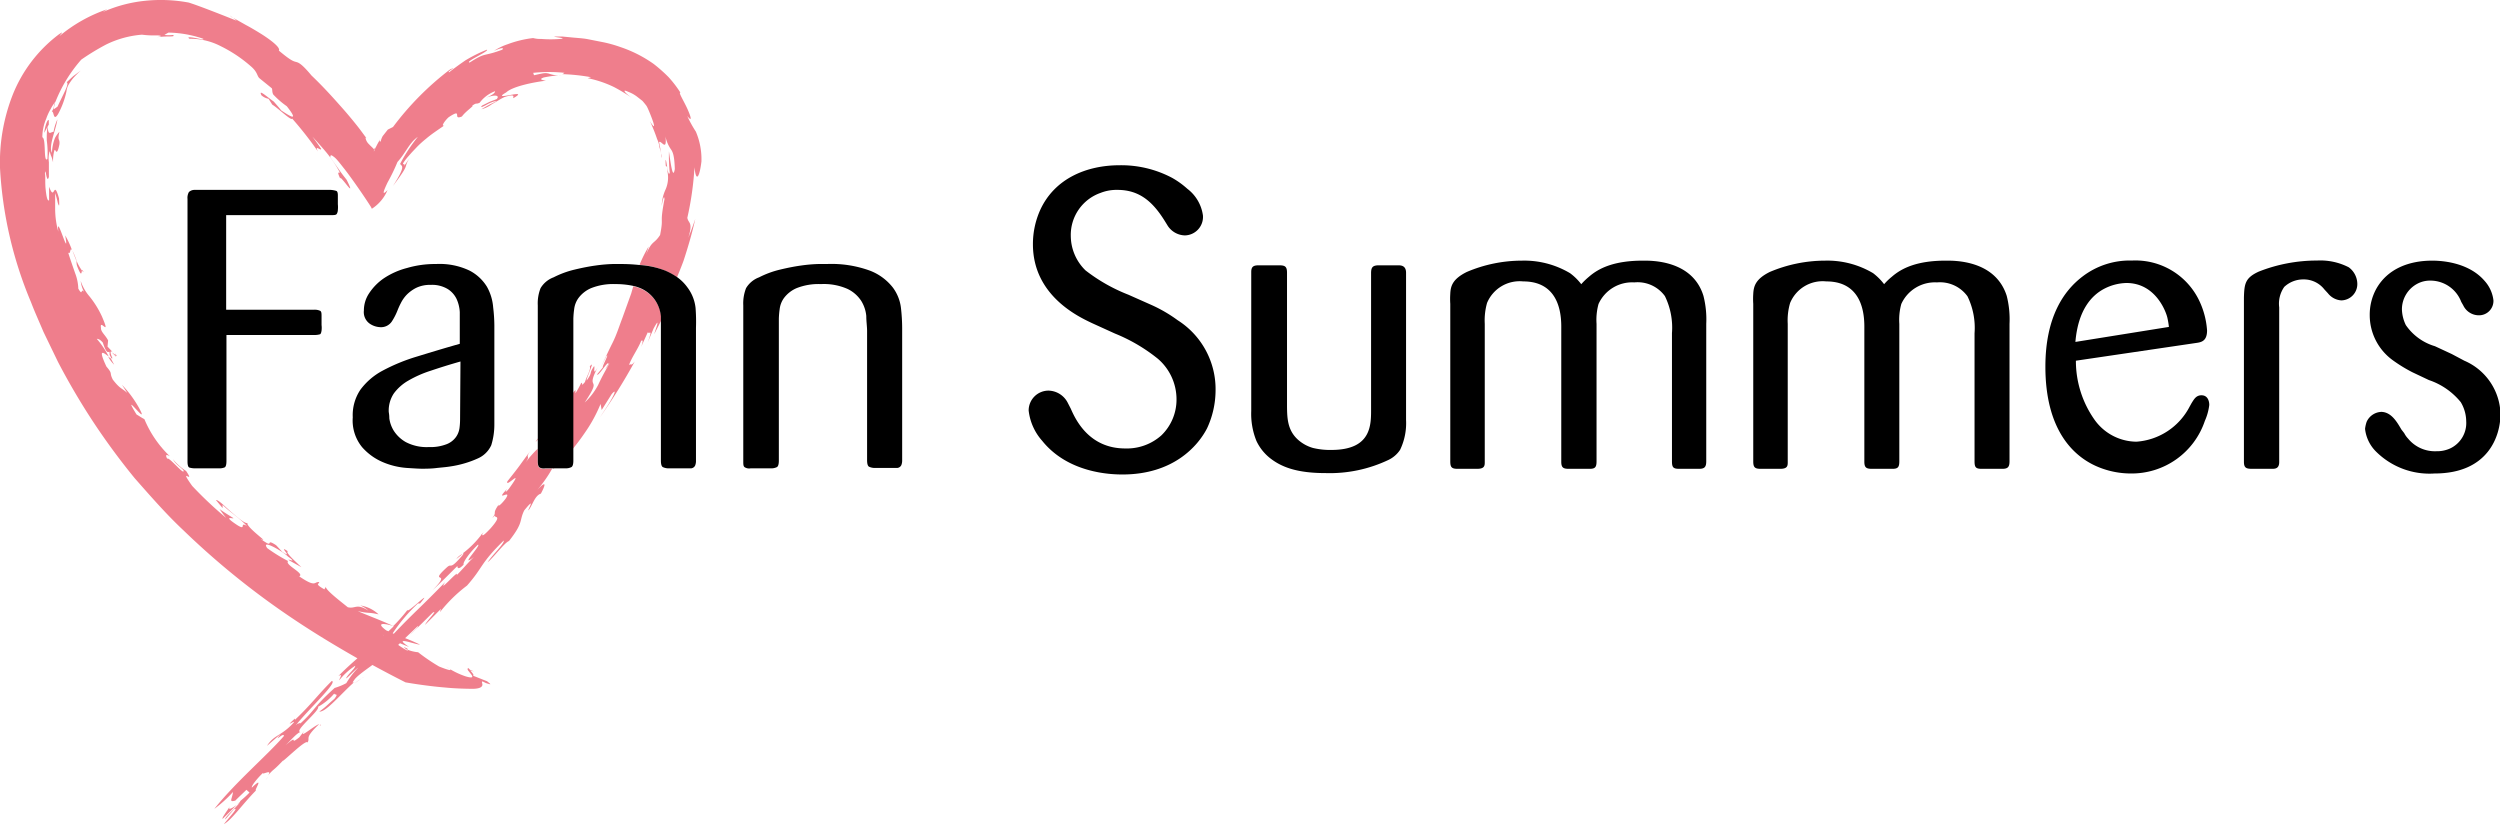 <svg xmlns="http://www.w3.org/2000/svg" viewBox="0 0 251.59 83.06"><defs><style>.cls-1,.cls-3{fill:none;}.cls-2{fill:#ef7e8c;}.cls-3{stroke:#ef7e8c;stroke-linecap:round;stroke-linejoin:round;stroke-width:0;}</style></defs><g id="Calque_2" data-name="Calque 2"><g id="Layer_1" data-name="Layer 1"><path class="cls-1" d="M57.93,39.52a9.78,9.78,0,0,0,.56-1c.27-.25-.12.5.4-.14.13-.48.64-1.31.48-1.55.64-.84-.42,1.28-.3,1.39.64-.9.18-.6.72-1.41.19-.12-.29,1.39.58-.27-1.72,3.1.47.86-1.51,3.91a6.64,6.64,0,0,0,1.35-1.76,22.2,22.2,0,0,1,1.21-2.26l-.48.68a2.14,2.14,0,0,1,.31-.5c.07-.57-1.06,1.38-1.14,1l.58-.69c-.12,0,.7-1.5.36-1.14l-.65,1.27c.45-.89.86-1.75,1.25-2.58s.65-1.69,1-2.52l.9-2.5c.06-.23.14-.47.2-.7a8.28,8.28,0,0,0-1.78-.18,6,6,0,0,0-2.46.41,3.13,3.13,0,0,0-1.27.95,2.38,2.38,0,0,0-.48,1.14,8.19,8.19,0,0,0-.08.95v7.48l.32-.38Z"/><path class="cls-1" d="M53.89,44.49l.23-.37V30.76A4.18,4.18,0,0,1,54.4,29a2.57,2.57,0,0,1,1.31-1.1,9.42,9.42,0,0,1,2.12-.78c.75-.18,1.46-.32,2.12-.41a15.27,15.27,0,0,1,1.71-.15l.87,0a17,17,0,0,1,1.83.1,13.86,13.86,0,0,1,.92-1.85,9.18,9.18,0,0,1-.34,1c.68-1.7.84-1.13,1.49-2.15.39-2-.08-.85.44-3.6,0-.56-.22.23-.28.68A4.23,4.23,0,0,1,67,19.05a3,3,0,0,0,.2-1.76c-.05-1.24-.16.1-.2-1.21.11-.08.23,1.83.42,1.29a17.47,17.47,0,0,1-.08-2.16l-.1-.55.1.55c.2,1.44.41,2.86.59,1.78,0-1.35-.2-1.69-.36-1.94A3.48,3.48,0,0,1,67,13.71c.18,1.64-.47.31-.64.58.07.38.15.77.21,1.16a2.75,2.75,0,0,1,.06.44c0-.15,0-.29-.06-.44-.06-.36-.15-.63-.2-.83a2.65,2.65,0,0,0-.21-.64,17.18,17.18,0,0,0-.81-1.79c.49.79.46.53.3,0S65,10.86,65,10.62s-.26-.33-.4-.49l-.5-.39a3.39,3.39,0,0,0-.9-.51c-.79-.42-.28.17.38.63a16.93,16.93,0,0,0-1.84-1.12,11.09,11.09,0,0,0-2.64-.89l.33-.1a19.69,19.69,0,0,0-2.95-.31c.33,0,.1-.09.31-.13a15.36,15.36,0,0,0-3.18,0l.08.24c.57-.12.91-.18,1.13-.21a1.27,1.27,0,0,1,.4.06,2.87,2.87,0,0,0,1.28.15,10.53,10.53,0,0,0-1.84.23c-.36.13-.37.24.23.32-1.39.16-3.34.6-4,1.18-1.74,1,2.6-.5.72.58-.06-.12.3-.49-.9-.11-.36.16-.82.48-1.25.71a3.13,3.13,0,0,1-1.06.52,11.16,11.16,0,0,1,1.48-.79c0-.09-.53.07-.93.31s-.74.39-.48.1l.72-.36L50,10c.31-.35-.15-.51-1.11-.12.84-.36.9-.54.94-.67a3.43,3.43,0,0,0-1.55,1.16c-.45.2-.21-.07-.78.31.41-.1-.59.55-1,1.07-1,.44.18-.94-1.33.07-.34.29-.85,1-.44.83-.77.54-1.29.87-1.84,1.34a10.16,10.16,0,0,0-.91.82l-.54.57c-.18.21-.41.45-.67.79-.5.68.11.15-.1.58l.58-.84c.1-.14.23-.31.42-.54l-.42.54c-.74,1.17.17.37-1.69,2.83,1.43-2.27.8-1.94.72-2.23a16.71,16.71,0,0,1,1.78-2.71c-.9.64-1.15,1.55-2.05,2.53a19.17,19.17,0,0,1-1,2.07c-.39.8-.68,1.44,0,.76a4.13,4.13,0,0,1-1.52,1.92l-.08-.17c-.73-1.08-2-2.93-2.68-3.84-.31-.32-.72-.84-1-1.17s-.45-.36-.42,0L34.1,17c.27.39.53.73.8,1.07.59,1.19.35,1,0,.5s-.84-1-.56-.44c-.4-.86-.31-.82-.11-.78a11.72,11.72,0,0,0-.71-1.16c-.26-.36-.43-.6-.68-.9-.47-.57-1-1.11-1.38-1.56.3.41.6.81.88,1.23,0,.31-.72-.5-.32.27a35.71,35.71,0,0,0-2.62-3.35c0,.29-1.37-1-2-1.4l-.37-.59a1.47,1.47,0,0,1-.72-.35c-.34-.68.53.14,1.24.63.25.29.51.58.75.89.88.6,1.86,1.23.56-.42a8.53,8.53,0,0,1-1.37-1.19c-.13-.3-.06-.41-.13-.61-.4-.35-.81-.7-1.23-1S26,7.22,25.24,6.6a13.81,13.81,0,0,0-3-2,6.65,6.65,0,0,0-3.14-.75c-.33-.2.08-.14.55-.08s.95.23.82.08A11.29,11.29,0,0,0,17,3.23c-.14.08-.27.15-.4.24a3.74,3.74,0,0,0,.85,0c.25.12-.12.15-.57.15a10.54,10.54,0,0,0-1.08.08c.71-.11.45-.15-.05-.19a8.68,8.68,0,0,1-1.41-.07,9.88,9.88,0,0,0-3.63,1A24.12,24.12,0,0,0,8.18,6,14.48,14.48,0,0,0,5.59,10.2l0-.07-.07.12a3.64,3.64,0,0,0-.16.77l.38-.29C6.36,9.48,7,8.4,6.71,8.28c.23-.21.45-.43.68-.63l.74-.55a9.46,9.46,0,0,0-.78.78,6.67,6.67,0,0,0-.41.58,1.74,1.74,0,0,0-.25.73,8.49,8.49,0,0,1-.84,2.28c-.51.83-.4-.33-.64-.2.33-.56.09-.56.36-1l0-.05a3.84,3.84,0,0,0-.48.73,5.43,5.43,0,0,0-.46,1,4.76,4.76,0,0,0-.39,1.87c.4.09.09,2.62.51,2.18a9,9,0,0,0,.07-1.87,9.85,9.85,0,0,1,.07-1.49v-.05a9.32,9.32,0,0,0-.45.83c0-.47.32-1.48.45-1.26v.43l0,0,0,.08c.09,1,.25.65.61.6a4.83,4.83,0,0,1,.39-1.25c-.17,1.13-.92,2.7-.55,3.37a4.46,4.46,0,0,1,.31-1.51,3.07,3.07,0,0,1,.44-.61c-.26,1,0,.63,0,1.26-.19,1-.3.78-.38.66s-.09-.1-.14,0a4.09,4.09,0,0,0-.12,1.16c-.2-.85-.16-.38-.34-1.13A2.62,2.62,0,0,0,5,16.3c0,.4,0,.85,0,1.47-.23.83-.34-1.17-.4-.33.06.17,0,.89.07,1.55s.16,1.25.35,1.14l0-1.37c.59,1.62.42-.89,1,1.17,0,.92,0,.82-.12.47a9.15,9.15,0,0,0-.27-1c0,.65-.07,1.09,0,1.64a8.61,8.61,0,0,0,.32,2.25c-.26-2.17,1.18,3.13.69.37a8.52,8.52,0,0,1,.69,1.5,7.46,7.46,0,0,1,.41,1v0a4.6,4.6,0,0,0,.55,1c0-.07.06-.07.16.15a.55.55,0,0,1-.16-.15c-.06.16,0,.77-.49-.44,0-.18,0-.36-.06-.54-.13-.34-.28-.71-.41-1.06s-.12.51-.39.22c.2.66.47,1.41.7,2.08a4.71,4.71,0,0,1,.32,1.56c.49.84.21-.13.58.33a3.09,3.09,0,0,1-.34-1.11A4.58,4.58,0,0,0,9,29.82a9.64,9.64,0,0,1,1.16,2.09c1,2.22-.27.12-.1,1.14,0,.42.42.69.72,1.27l-.06.62.5.53a2.47,2.47,0,0,1,.38.28l-.06-.19c.28.38.21.32.06.19l0,.15-.42-.43c-.19-.11-.31,0,0,.65l-.11,0,.34.63a3.08,3.08,0,0,1-.6-.8c-.53-.39-1.14-.91-.24,1,.69.81.25.53.64,1.31.75,1,.88.82,1.46,1.35l-.54-.83A11.5,11.5,0,0,1,13.87,41c1.36,2.45-1.93-2.06-.19.77.27.16.51.33.79.47A10.94,10.94,0,0,0,17,45.94c-.35-.2-.5-.19-.27.25.14-.28,1.78,1.79,1.64,1.17-.28-.34-.76-.57-1.07-1.13a5.76,5.76,0,0,0,1.33,1.19c1,1.54-.89-.6.61,1.5a38.34,38.34,0,0,0,3.42,3.22,9.76,9.76,0,0,1-.66-.89c.43.32.9.6,1.36.89.22.19-1.27-.38.44.74.92.59.14-.4.95.07-.81-.85-1.64-1.33-2.45-2.12l0,.32-.67-.81c.3,0,.94.7,1.64,1.29s1.37,1.18,1.56,1c-.18.11.42.68.92,1.14s1,.77.35.46c1.58,1.17.33-.17,1.59.66l.62.67c1.26.83-.58-.83.56-.06-.31.09.81,1.06,1.36,1.6l-1.2-.67c-.46-.33,1,.41-.16-.41-.42-.45-2.77-1.79-2.08-.84A16.54,16.54,0,0,0,29,56.5c-.37.39,1.73,1.26,1.12,1.54,1.77,1.18,1.51.52,2,.58.09.21-.57.1.53.73l.19-.31c-.3.19,1.33,1.43,2.17,2.11.78.19.87-.44,2.08.35a2.69,2.69,0,0,0-.83-.53L36,60.86s.09,0,.27.11a3.44,3.44,0,0,1,1.85.9c-1-.25-.93-.06-2.09-.33.73.34,2.21.87,3.57,1.5A16.33,16.33,0,0,0,41,61.43c-.11.47,2.74-2.39,1.26-.65h-.21a16.67,16.67,0,0,0-2.54,3l.11.05c2.08-2.21,2.66-2.6,5.17-5.2-.83,1.3,1.55-1.5,1.14-.68.62-.61,1.24-1.37,1.76-1.85-1.56,1.23.82-1.29.39-1.23-.82.83-1.55,1.85-1.43,2-.52.55-.63.35-.63.14-.83.82-1.64,1.65-2.5,2.44C45.64,57.31,43,59,45,57.14c.52-.47.22.35,1.45-1.08.23-.25.25-.35.15-.33l-.67.53a1.56,1.56,0,0,1,.67-.53,9.79,9.79,0,0,0,1.92-1.94s-.06,0-.14.07l.3-.29-.16.22c.09,0-.08.49.88-.58,1.29-1.47.26-1,.46-1.31l-.3.29c.55-.72-.1-.3.68-1.41l.17-.25-.17.25c-.2.32.12.17.67-.55.72-1.1-1.25.5.16-1l.16-.17-.16.17c-.23.28-.22.44.17,0,1.69-2.35-.41,0-.16-.74,1.49-1.87,1.06-1.39,2.49-3.3-.9,1.18,0,.5-.67,1.42a10.79,10.79,0,0,1,1.23-1.4v-.9ZM34,20.55a2.94,2.94,0,0,1,0,.59.82.82,0,0,1-.1.37c-.07.12-.28.16-.62.14H22.76v9.52h8.85a1.32,1.32,0,0,1,.6.1c.11.07.16.27.16.59v.85a2.35,2.35,0,0,1,0,.56c0,.22-.09.34-.2.38a1.63,1.63,0,0,1-.52.06H22.76V46.37c0,.38-.06.59-.17.66a1.34,1.34,0,0,1-.62.1H19.71a1.92,1.92,0,0,1-.66-.08q-.18-.07-.18-.63V20a1.18,1.18,0,0,1,.14-.69.81.81,0,0,1,.58-.22H33.28a2.4,2.4,0,0,1,.6.1c.1,0,.16.18.16.44ZM49.75,42.69a7,7,0,0,1-.31,2.07,2.65,2.65,0,0,1-1.39,1.35,9.72,9.72,0,0,1-1.27.47,10.44,10.44,0,0,1-1.45.32c-.49.08-1,.13-1.49.17s-1,.06-1.39.06-.77,0-1.53-.08a7.51,7.51,0,0,1-2.34-.56A5.79,5.79,0,0,1,36.44,45a4.24,4.24,0,0,1-.94-3,4.58,4.58,0,0,1,.8-2.74,6.67,6.67,0,0,1,2.22-1.91,18.65,18.65,0,0,1,3.41-1.41c1.33-.42,2.78-.85,4.37-1.3V32.71c0-.38,0-.8,0-1.26a3.66,3.66,0,0,0-.32-1.32,2.4,2.4,0,0,0-.89-1,3.05,3.05,0,0,0-1.73-.42,3.15,3.15,0,0,0-1.45.3,3.69,3.69,0,0,0-.95.69,3.48,3.48,0,0,0-.59.84,7.3,7.3,0,0,0-.34.75,6.1,6.1,0,0,1-.54,1.13A1.31,1.31,0,0,1,38.2,33a2,2,0,0,1-1-.36,1.42,1.42,0,0,1-.57-1.31,3.11,3.11,0,0,1,.53-1.74A5.47,5.47,0,0,1,38.64,28,7.64,7.64,0,0,1,40.92,27a10,10,0,0,1,2.92-.4,7,7,0,0,1,3.37.66A4.46,4.46,0,0,1,49,28.85a5,5,0,0,1,.67,2,15.91,15.91,0,0,1,.12,1.8Z"/><path class="cls-1" d="M38.61,63.94h0l-.12-.06Z"/><path class="cls-1" d="M41.08,38.31a4.71,4.71,0,0,0-1.45,1.29,3.12,3.12,0,0,0-.51,1.82c0,.08,0,.3.06.68a3.2,3.2,0,0,0,.43,1.22,3.47,3.47,0,0,0,1.21,1.16,4.51,4.51,0,0,0,2.34.51A4.47,4.47,0,0,0,45,44.7a2.1,2.1,0,0,0,.93-.71,2,2,0,0,0,.36-.9,6.62,6.62,0,0,0,.06-.84V36.36c-1.09.32-2.07.63-3,.93A11.38,11.38,0,0,0,41.08,38.31Z"/><path class="cls-1" d="M38.83,63.44l.22.09.52-.49C39.06,62.83,37.58,62.49,38.83,63.44Z"/><path class="cls-1" d="M218.11,32c-.16-.67-1.23-3.47-4.11-3.47a5.08,5.08,0,0,0-2.26.59c-1.26.67-2.61,2.13-2.88,5.34l9.41-1.51A8,8,0,0,0,218.11,32Z"/><path class="cls-1" d="M11,35.72c0-.82-.14.48-.68-1.23-.32-.38-.54-.43-.61-.38a9.19,9.19,0,0,1,1.21,1.79l.26.17Z"/><path class="cls-2" d="M48.37,53.86c.08-.08.11-.08.14-.07l.16-.22Z"/><path class="cls-2" d="M32.17,73l0,0a.27.27,0,0,1,.14,0C32.28,72.9,32.28,72.9,32.17,73Z"/><path class="cls-2" d="M36.37,68.28a2.79,2.79,0,0,1,.28-.16S36.52,68.17,36.37,68.28Z"/><path class="cls-2" d="M45.92,56.26l.67-.53A1.56,1.56,0,0,0,45.92,56.26Z"/><path class="cls-2" d="M35.68,68.78a6.56,6.56,0,0,1,.69-.5Z"/><path class="cls-2" d="M23.83,81l.42-.33s0,0,0-.07Z"/><path class="cls-2" d="M47.16,67.46a1.91,1.91,0,0,1,.6.15C47.24,67.35,47.13,67.35,47.16,67.46Z"/><path class="cls-2" d="M36,60.86l.27.11C36.07,60.88,35.94,60.83,36,60.86Z"/><path class="cls-2" d="M42.06,65.77a.18.18,0,0,0,0,.13C42.16,65.9,42.16,65.86,42.06,65.77Z"/><path class="cls-2" d="M23.46,1.82l-.32-.26A1.19,1.19,0,0,0,23.46,1.82Z"/><line class="cls-3" x1="36.91" y1="13.99" x2="36.94" y2="14.03"/><line class="cls-3" x1="36.94" y1="14.03" x2="37" y2="14.13"/><path class="cls-2" d="M23.15,81.1c-.19.4-.86,1.18-.75,1.31L23.83,81C23.25,81.43,22.87,81.57,23.15,81.1Z"/><path class="cls-2" d="M7.7,26.22a7.46,7.46,0,0,0-.41-1c.13.35.28.72.41,1.06Z"/><path class="cls-2" d="M4.91,12.54v.05l0-.08Z"/><path class="cls-2" d="M8.41,27.38c-.1-.22-.13-.22-.16-.15A.55.55,0,0,0,8.41,27.38Z"/><path class="cls-3" d="M50.23,50.78l.17-.25"/><path class="cls-2" d="M4.46,13.37a9.32,9.32,0,0,1,.45-.83v-.43C4.78,11.89,4.47,12.9,4.46,13.37Z"/><path class="cls-2" d="M8.25,27.23a4.6,4.6,0,0,1-.55-1c0,.18,0,.36.06.54C8.23,28,8.19,27.39,8.25,27.23Z"/><path class="cls-2" d="M66,30.32a3.39,3.39,0,0,0-1.37-1.2,4,4,0,0,0-.9-.31c-.06.23-.14.47-.2.7l-.9,2.5c-.32.83-.58,1.69-1,2.52s-.8,1.69-1.25,2.58l.65-1.27c.34-.36-.48,1.09-.36,1.14l-.58.69c.08.34,1.21-1.61,1.14-1a2.14,2.14,0,0,0-.31.5l.48-.68a22.2,22.2,0,0,0-1.21,2.26,6.64,6.64,0,0,1-1.35,1.76c2-3-.21-.81,1.51-3.91-.87,1.66-.39.15-.58.27-.54.81-.08.51-.72,1.41-.12-.11.94-2.23.3-1.39.16.24-.35,1.07-.48,1.55-.52.64-.13-.11-.4.14a9.78,9.78,0,0,1-.56,1l0-.34-.32.38v5.62c.41-.5.85-1.07,1.26-1.68a14.78,14.78,0,0,0,1.59-2.91l.11.61,1-1.59c.47-.55.34-.13,0,.48s-.92,1.45-1.17,1.84a57.5,57.5,0,0,0,3.5-5.61c-.43.54-.3.15-.58.36.26-.76.92-1.65,1.22-2.43.18-.14.22,0,0,.6l.67-1.47c.18.24.52-.47,0,1l.58-1.37c.79-1.45.17.16.07.56l.71-1.39,0-.38A3.48,3.48,0,0,0,66,30.32Z"/><path class="cls-2" d="M27,78.16l-.29.35A3.29,3.29,0,0,0,27,78.16Z"/><path class="cls-2" d="M11.64,35.75a2.47,2.47,0,0,0-.38-.28l.42.43Z"/><path class="cls-2" d="M55.79,47.13h-.15C55.65,47.21,55.71,47.2,55.79,47.13Z"/><path class="cls-2" d="M30.1,72.78l.31-.28Z"/><path class="cls-2" d="M69.16,11.67c.55.7.37.06,0-.75s-.93-1.68-.68-1.59a11.23,11.23,0,0,0-1.21-1.58,15.39,15.39,0,0,0-1.48-1.31,12.85,12.85,0,0,0-3.34-1.7,13.13,13.13,0,0,0-1.69-.48l-1.62-.32c-.54-.1-1.11-.12-1.67-.18l-.84-.08h-.86c.09.08,1.4.16.59.24a12,12,0,0,1-1.88,0,2.9,2.9,0,0,1-.83-.09,10.76,10.76,0,0,0-2.56.62,5.89,5.89,0,0,0-1.38.67c.86-.37,1-.31.84-.12-2,.75-1.58.2-3.28,1.29C46.71,6.24,49.26,5.15,49,5a14.59,14.59,0,0,0-2.17,1.08c-.58.4-1.1.77-1.62,1.19-.36,0,1-.69.08-.28a29.37,29.37,0,0,0-5.74,5.79l-.52.26-.52.66-.08.16a2.29,2.29,0,0,0-.12.37c-.16.07-.1-.13,0-.29a8.54,8.54,0,0,0-.68,1.31l0-.06c0-.05,0-.06,0-.05a.88.88,0,0,0,.16-.35c0,.06-.1.16-.16.23-.13-.17-.3-.29-.48-.49a1.15,1.15,0,0,1-.37-.68.24.24,0,0,1,.13.11,2.83,2.83,0,0,0-.2-.28c-.17-.23-.43-.59-.65-.87q-.69-.88-1.44-1.74c-1-1.13-2-2.26-3.27-3.47-1-1.2-1.3-1.3-1.57-1.37s-.53-.14-1.72-1.14c.19-.26-.63-.94-1.67-1.61-.53-.33-1.09-.67-1.62-.95l-1.31-.74.37.3C22.22,1.45,20.1.61,19,.26a15.35,15.35,0,0,0-4.4-.18,13.9,13.9,0,0,0-4.25,1.13l.44-.28A15.12,15.12,0,0,0,6,3.62c0-.07.59-.62-.09-.15A14.16,14.16,0,0,0,1.26,9.59,18.7,18.7,0,0,0,0,16.9,40.33,40.33,0,0,0,3.12,30.41c.38,1,.84,2,1.26,3l1.45,3a69,69,0,0,0,3.52,6,69.41,69.41,0,0,0,4.21,5.72c1.58,1.79,3.16,3.61,4.9,5.24a79.44,79.44,0,0,0,11,8.88c2.17,1.46,4.35,2.77,6.51,4-.66.57-1.3,1.16-1.92,1.79.53-.31.1.22.09.42A6.65,6.65,0,0,1,35.75,67c0,.27-.66.78-.88,1.18s.76-.71,1.19-1a8.25,8.25,0,0,0-1.21,1.57,6,6,0,0,1-1.17.48c-2.39,2.16-1.87,2.2-3.82,3.91.95-.84-.26,0,.24-.44l-.34.29c1.42-1.74,4.26-4.36,3.63-4.46-1.31,1.28-2.09,2.39-3.71,3.91v-.13c-1.2,1.08.1.07-.12.4-1.2,1.35-2,1.23-2.69,2.35l1.39-1.21c-.88,1.1.32-.25.31.22-1.61,1.88-4.89,4.66-7,7.33a12.52,12.52,0,0,0,1.88-1.7c-.09.73-.46,1.06.23.87.35-.36.75-.72,1.12-1.09l.31.28a9.78,9.78,0,0,1-.91.83c0,.33-1.64,1.63-1.53,1.87l.86-1c.59-.32-.46.78-1,1.48.8-.44,1.86-2,3.23-3.39-.21,0,.92-1.56-.41-.29-.11-.13.6-1,1.13-1.49-.19.29,1-.45.49.27.67-.78.38-.31,1.51-1.5-.12.26,2.36-2.22,2.46-1.81.33-.52-.39-.37,1.18-1.86-.55.17-2.35,1.79-1.35.49l-.65.84c-1.18.94.12-.47-1.39.8.43-.39,1.2-1.29,1.51-1.33-.73-.05,2-2.19,1.77-2.54a5.73,5.73,0,0,0,1.63-1.34c0,.21.52-.1,0,.55-.54.44-.87.83-1.51,1.27.67.09,2.17-1.79,3.56-3-.21.14-.3.16,0-.24s1.25-1.05,1.79-1.45c1.12.61,2.24,1.2,3.33,1.75,0,0,2,.36,4,.52,1,.1,1.94.12,2.65.13s1.19-.14,1.07-.54.18-.08.49,0,.53.2,0-.22l-1.44-.57c.27,0-.32-.55-.4-.74-.62,0,1.3,1.29-.31.82a7.91,7.91,0,0,1-2-1c1.16.7-.16.22-.69,0a18.85,18.85,0,0,1-2.1-1.43A3.85,3.85,0,0,1,41,65.38v-.11c-.89-.4.25.25,0,.21a7.8,7.8,0,0,1-.93-.58l.18-.17.92.38c-1.75-1.18.57-.25,1.1-.24-.61-.29-1.08-.49-1.5-.65L42.05,63c.11.08-.54.6-.76.86.76-.71,1.5-1.46,2.24-2.19.64-.4-.64.87-.75,1.21l1.6-1.61-.11.34A14.65,14.65,0,0,1,47,58.93c1.66-1.88,1.27-2.16,3.69-4.53.12.27-1.2,1.5-1.61,2.18.53-.41,1.72-2,2.14-2.13,1.51-1.92,1-2,1.54-3.09,1.26-1.54.31,0,.42,0,.39-.45.63-1.5,1.25-1.68.46-.86.62-1.42-.35-.39a13,13,0,0,0,1.49-2.13h-.71a.84.84,0,0,1-.59-.1c-.11-.09-.16-.3-.16-.64V45.16a10.79,10.79,0,0,0-1.23,1.4c.64-.92-.23-.24.67-1.42-1.43,1.91-1,1.43-2.49,3.3-.25.77,1.85-1.61.16.74-.39.48-.4.32-.17,0-1.41,1.51.56-.09-.16,1-.55.72-.87.87-.67.55-.78,1.11-.13.69-.68,1.41l.3-.29c-.2.35.83-.16-.46,1.31-1,1.07-.79.62-.88.58a9.79,9.79,0,0,1-1.92,1.94c.1,0,.08.08-.15.33-1.23,1.43-.93.61-1.45,1.08-2,1.83.65.17-1.45,2.31.86-.79,1.67-1.62,2.5-2.44,0,.21.11.41.63-.14-.12-.2.61-1.22,1.43-2,.43-.06-2,2.46-.39,1.23-.52.48-1.14,1.24-1.76,1.85.41-.82-2,2-1.14.68-2.51,2.6-3.09,3-5.17,5.2l-.11-.05a16.67,16.67,0,0,1,2.54-3h.21c1.48-1.74-1.37,1.12-1.26.65A16.33,16.33,0,0,1,39.58,63c-1.36-.63-2.84-1.16-3.57-1.5,1.16.27,1.05.08,2.09.33a3.44,3.44,0,0,0-1.85-.9,2.69,2.69,0,0,1,.83.53c-1.21-.79-1.3-.16-2.08-.35-.84-.68-2.47-1.92-2.17-2.11l-.19.31c-1.1-.63-.44-.52-.53-.73-.53-.06-.27.6-2-.58.61-.28-1.49-1.15-1.12-1.54a16.54,16.54,0,0,1-2.1-1.3c-.69-1,1.66.39,2.08.84,1.15.82-.3.08.16.41l1.2.67c-.55-.54-1.67-1.51-1.36-1.6-1.14-.77.7.89-.56.06l-.62-.67c-1.26-.83,0,.51-1.59-.66.6.31.18,0-.35-.46s-1.1-1-.92-1.14c-.19.16-.86-.41-1.56-1s-1.34-1.3-1.64-1.29l.67.81,0-.32c.81.79,1.64,1.27,2.45,2.12-.81-.47,0,.52-.95-.07-1.71-1.12-.22-.55-.44-.74-.46-.29-.93-.57-1.36-.89a9.76,9.76,0,0,0,.66.89,38.34,38.34,0,0,1-3.42-3.22c-1.5-2.1.4,0-.61-1.5a5.76,5.76,0,0,1-1.33-1.19c.31.56.79.79,1.07,1.13.14.62-1.5-1.45-1.64-1.17-.23-.44-.08-.45.27-.25a10.94,10.94,0,0,1-2.57-3.74c-.28-.14-.52-.31-.79-.47-1.74-2.83,1.55,1.68.19-.77a11.5,11.5,0,0,0-1.66-2.22l.54.83c-.58-.53-.71-.38-1.46-1.35-.39-.78.05-.5-.64-1.31-.9-1.92-.29-1.4.24-1a9.19,9.19,0,0,0-1.21-1.79c.07,0,.29,0,.61.38.54,1.71.68.41.68,1.23l.18.35.11,0c-.31-.7-.19-.76,0-.65l-.5-.53.06-.62c-.3-.58-.74-.85-.72-1.27-.17-1,1.05,1.08.1-1.14A9.64,9.64,0,0,0,9,29.82a4.58,4.58,0,0,1-.88-1.55,3.09,3.09,0,0,0,.34,1.11c-.37-.46-.09.51-.58-.33a4.71,4.71,0,0,0-.32-1.56c-.23-.67-.5-1.42-.7-2.08.27.29.16-.6.39-.22a8.52,8.52,0,0,0-.69-1.5c.49,2.76-.95-2.54-.69-.37a8.61,8.61,0,0,1-.32-2.25c0-.55,0-1,0-1.64a9.15,9.15,0,0,1,.27,1c.13.35.17.45.12-.47-.58-2.06-.41.45-1-1.17l0,1.37c-.19.11-.28-.48-.35-1.14s0-1.38-.07-1.55c.06-.84.17,1.16.4.33,0-.62,0-1.07,0-1.47a2.62,2.62,0,0,1,.08-1.12c.18.75.14.28.34,1.13a4.09,4.09,0,0,1,.12-1.16c.05-.14.09-.1.14,0s.19.32.38-.66c.06-.63-.23-.28,0-1.26a3.07,3.07,0,0,0-.44.61,4.46,4.46,0,0,0-.31,1.51c-.37-.67.38-2.24.55-3.37a4.83,4.83,0,0,0-.39,1.25c-.36.05-.52.44-.61-.6a9.85,9.85,0,0,0-.07,1.49A9,9,0,0,1,4.77,16c-.42.44-.11-2.09-.51-2.18a4.76,4.76,0,0,1,.39-1.87,5.43,5.43,0,0,1,.46-1,3.84,3.84,0,0,1,.48-.73A14.48,14.48,0,0,1,8.18,6a24.12,24.12,0,0,1,2.48-1.51,9.88,9.88,0,0,1,3.63-1,8.68,8.68,0,0,0,1.41.07c.5,0,.76.08.05.19a10.54,10.54,0,0,1,1.08-.08c.45,0,.82,0,.57-.15a3.74,3.74,0,0,1-.85,0c.13-.09.26-.16.4-.24a11.29,11.29,0,0,1,3.5.62c.13.15-.37,0-.82-.08s-.88-.12-.55.08a6.65,6.65,0,0,1,3.14.75,13.81,13.81,0,0,1,3,2c.74.62.62,1,.91,1.24s.83.67,1.23,1c.07.2,0,.31.13.61a8.53,8.53,0,0,0,1.37,1.19c1.3,1.65.32,1-.56.42-.24-.31-.5-.6-.75-.89-.71-.49-1.58-1.31-1.24-.63a1.47,1.47,0,0,0,.72.35l.37.59c.6.36,1.95,1.69,2,1.4A35.71,35.71,0,0,1,32,15.25c-.4-.77.33,0,.32-.27-.28-.42-.58-.82-.88-1.23.41.45.91,1,1.38,1.56.25.3.42.54.68.9a11.72,11.72,0,0,1,.71,1.16c-.2,0-.29-.08.11.78-.28-.6.21,0,.56.44s.6.69,0-.5c-.27-.34-.53-.68-.8-1.07l-.84-1.19c0-.32.15-.21.42,0s.74.85,1,1.17c.71.91,2,2.76,2.68,3.84l.08.17A4.13,4.13,0,0,0,39,19.13c-.65.68-.36,0,0-.76a19.17,19.17,0,0,0,1-2.07c.9-1,1.15-1.89,2.05-2.53a16.71,16.71,0,0,0-1.78,2.71c.08.29.71,0-.72,2.23,1.86-2.46.95-1.66,1.69-2.83l-.58.84c.21-.43-.4.1.1-.58.26-.34.49-.58.67-.79l.54-.57a10.16,10.16,0,0,1,.91-.82c.55-.47,1.07-.8,1.84-1.34-.41.17.1-.54.44-.83,1.51-1,.29.37,1.33-.07.36-.52,1.36-1.17,1-1.07.57-.38.33-.11.78-.31a3.43,3.43,0,0,1,1.55-1.16c0,.13-.1.31-.94.67,1-.39,1.42-.23,1.11.12l-.75.29-.72.36c-.26.29.08.12.48-.1s.91-.4.93-.31a11.16,11.16,0,0,0-1.48.79,3.13,3.13,0,0,0,1.06-.52c.43-.23.89-.55,1.25-.71,1.2-.38.84,0,.9.11,1.88-1.08-2.46.42-.72-.58.62-.58,2.57-1,4-1.18-.6-.08-.59-.19-.23-.32a10.53,10.53,0,0,1,1.84-.23,2.87,2.87,0,0,1-1.28-.15,1.27,1.27,0,0,0-.4-.06c-.22,0-.56.09-1.13.21l-.08-.24a15.36,15.36,0,0,1,3.18,0c-.21,0,0,.11-.31.13a19.69,19.69,0,0,1,2.95.31l-.33.1a11.09,11.09,0,0,1,2.64.89,16.93,16.93,0,0,1,1.84,1.12c-.66-.46-1.17-1-.38-.63a3.39,3.39,0,0,1,.9.51l.5.39c.14.16.28.33.4.49s.46,1,.65,1.54.19.82-.3,0A17.18,17.18,0,0,1,66.13,14a2.65,2.65,0,0,1,.21.64c0,.2.14.47.2.83-.06-.39-.14-.78-.21-1.16.17-.27.82,1.06.64-.58a3.48,3.48,0,0,0,.58,1.34c.16.25.32.59.36,1.94-.18,1.08-.39-.34-.59-1.78a17.47,17.47,0,0,0,.08,2.16c-.19.54-.31-1.37-.42-1.29,0,1.31.15,0,.2,1.21a3,3,0,0,1-.2,1.76,4.23,4.23,0,0,0-.39,1.66c.06-.45.26-1.24.28-.68-.52,2.75-.05,1.58-.44,3.6-.65,1-.81.45-1.49,2.15a9.18,9.18,0,0,0,.34-1,13.86,13.86,0,0,0-.92,1.85,8.66,8.66,0,0,1,2.54.58,6.8,6.8,0,0,1,1.23.68c.22-.54.45-1.09.66-1.67.45-1.37.87-2.8,1.18-4.21-.22.65-.45,1.28-.7,1.89.5-1.62,0-1.41-.1-2a31,31,0,0,0,.72-5.09c.16,1.6.51,1,.7-.58a7.1,7.1,0,0,0-.56-3A12,12,0,0,1,69.16,11.67ZM38.61,63.94l-.11-.07.12.06Zm1-.9-.52.49-.22-.09C37.58,62.49,39.06,62.83,39.57,63Z"/><path class="cls-2" d="M11.49,36.7l-.34-.63-.26-.17A3.08,3.08,0,0,0,11.49,36.7Z"/><path class="cls-2" d="M66.54,15.45c0,.15,0,.29.06.44A2.75,2.75,0,0,0,66.54,15.45Z"/><path class="cls-2" d="M11.58,35.56l.06.19C11.79,35.88,11.86,35.94,11.58,35.56Z"/><path class="cls-2" d="M54.12,44.26v-.14l-.23.37Z"/><path class="cls-3" d="M51.22,49.05l-.16.17"/><line class="cls-3" x1="67.22" y1="14.66" x2="67.32" y2="15.21"/><path class="cls-2" d="M41.25,15.88l.42-.54C41.48,15.57,41.35,15.74,41.25,15.88Z"/><path class="cls-2" d="M5.85,11.47a8.49,8.49,0,0,0,.84-2.28,1.74,1.74,0,0,1,.25-.73,6.67,6.67,0,0,1,.41-.58,9.46,9.46,0,0,1,.78-.78l-.74.55c-.23.2-.45.42-.68.63.3.12-.35,1.2-.92,2.45L5.41,11a3.64,3.64,0,0,1,.16-.77c-.27.46,0,.46-.36,1C5.45,11.14,5.34,12.3,5.85,11.47Z"/><path class="cls-2" d="M5.64,10.13l0,.07,0,.05Z"/><path d="M118.52,32.23a14.41,14.41,0,0,0-2.71-1.57l-2.25-1a17.2,17.2,0,0,1-4.32-2.45,4.88,4.88,0,0,1-1.48-3.48,4.48,4.48,0,0,1,3-4.32,4.35,4.35,0,0,1,1.7-.3c2.28,0,3.6,1.28,4.74,3.1l.26.42a2.12,2.12,0,0,0,1.78,1.06,1.86,1.86,0,0,0,1.82-2A4.06,4.06,0,0,0,119.49,19a8.51,8.51,0,0,0-1.53-1.1,10.92,10.92,0,0,0-5.29-1.27c-3.34,0-6.56,1.35-8,4.53a8.35,8.35,0,0,0-.72,3.43c0,5.21,4.7,7.33,5.93,7.92l2.33,1.06a17,17,0,0,1,4.32,2.54,5.38,5.38,0,0,1,1.87,4.07,5,5,0,0,1-1.53,3.64,5.21,5.21,0,0,1-3.64,1.31c-3.64,0-5-2.92-5.47-4l-.33-.64a2.23,2.23,0,0,0-1.91-1.18,2,2,0,0,0-2,2,5.51,5.51,0,0,0,1.36,3.05c2.62,3.26,6.9,3.39,8.08,3.39,5.09,0,7.59-2.84,8.52-4.66a9.11,9.11,0,0,0,.85-3.81A8.21,8.21,0,0,0,118.52,32.23Z"/><path d="M141.5,27.45c0-.79-.6-.75-.87-.75h-1.86c-.63,0-.79.2-.79.79V41.05c0,1.62.12,4.23-4,4.23a7.29,7.29,0,0,1-1.85-.2,3.84,3.84,0,0,1-1.46-.79c-1.15-1-1.15-2.29-1.15-3.72V27.45c0-.63-.2-.75-.79-.75h-2.06c-.51,0-.75.12-.75.67v14a7.25,7.25,0,0,0,.52,3,4.82,4.82,0,0,0,1.38,1.74c1.11.87,2.65,1.5,5.57,1.5a13.77,13.77,0,0,0,6.37-1.34,2.91,2.91,0,0,0,1.14-1,6.18,6.18,0,0,0,.6-3Z"/><path d="M165.34,26.23c-2.89,0-4.43.75-5.42,1.61a7.09,7.09,0,0,0-.79.76A5.56,5.56,0,0,0,158,27.49a9,9,0,0,0-4.82-1.26,14.17,14.17,0,0,0-5.57,1.14c-1.43.71-1.63,1.42-1.66,2.21a7.63,7.63,0,0,0,0,1V46.42c0,.56.11.76.71.76h2c.79,0,.76-.36.76-.76V32.59a6.46,6.46,0,0,1,.23-2.1,3.55,3.55,0,0,1,3.64-2.17c4,0,3.83,4,3.83,4.86V46.46c0,.6.2.72.75.72H160c.55,0,.67-.2.67-.76V32.59a6,6,0,0,1,.2-2,3.71,3.71,0,0,1,3.6-2.17,3.39,3.39,0,0,1,3.08,1.38,7.23,7.23,0,0,1,.71,3.72V46.42c0,.6.12.76.71.76H171c.55,0,.71-.2.71-.76V32.59a9.59,9.59,0,0,0-.28-2.81C170.32,26.15,166.16,26.23,165.34,26.23Z"/><path d="M195.81,26.23c-2.88,0-4.42.75-5.41,1.61a6.32,6.32,0,0,0-.79.76,5.83,5.83,0,0,0-1.11-1.11,9,9,0,0,0-4.82-1.26,14.32,14.32,0,0,0-5.58,1.14c-1.42.71-1.62,1.42-1.66,2.21a7.63,7.63,0,0,0,0,1V46.42c0,.56.12.76.72.76h2c.79,0,.75-.36.75-.76V32.59a6.2,6.2,0,0,1,.24-2.1,3.54,3.54,0,0,1,3.64-2.17c4,0,3.83,4,3.83,4.86V46.46c0,.6.2.72.76.72h2.09c.55,0,.67-.2.67-.76V32.59a6,6,0,0,1,.2-2,3.71,3.71,0,0,1,3.59-2.17A3.42,3.42,0,0,1,198,29.82a7.23,7.23,0,0,1,.71,3.72V46.42c0,.6.12.76.71.76h2.1c.55,0,.71-.2.71-.76V32.59a9.59,9.59,0,0,0-.28-2.81C200.8,26.15,196.65,26.23,195.81,26.23Z"/><path d="M221.55,39.78c-.55,0-.75.4-1,.79l-.2.36A6.54,6.54,0,0,1,215,44.45a5.23,5.23,0,0,1-4.27-2.29,10.26,10.26,0,0,1-1.82-5.86l12.06-1.78c.51-.07,1.14-.15,1.14-1.26a8.23,8.23,0,0,0-.75-2.92,7.11,7.11,0,0,0-6.8-4.12,7.82,7.82,0,0,0-5,1.62c-1.82,1.39-3.72,4-3.72,9.06,0,6.36,2.81,9.17,5.58,10.2a8.62,8.62,0,0,0,3,.55,7.77,7.77,0,0,0,7.47-5.3,5.55,5.55,0,0,0,.44-1.58C222.34,40.61,222.3,39.78,221.55,39.78Zm-9.81-10.71a5.08,5.08,0,0,1,2.26-.59c2.88,0,3.95,2.8,4.11,3.47a8,8,0,0,1,.16.95l-9.41,1.51C209.13,31.2,210.48,29.74,211.74,29.07Z"/><path d="M236.37,26.9a6.25,6.25,0,0,0-3.2-.68,15.94,15.94,0,0,0-5.85,1.11c-1.38.63-1.46,1.23-1.5,2.61V46.47c0,.63.24.71.83.71h2c.28,0,.72,0,.72-.68V30.93a2.93,2.93,0,0,1,.51-2.06,2.79,2.79,0,0,1,1.9-.75,2.62,2.62,0,0,1,2.13,1l.36.39a1.87,1.87,0,0,0,1.34.72,1.64,1.64,0,0,0,1.62-1.7A2.1,2.1,0,0,0,236.37,26.9Z"/><path d="M248,36.3l-1.26-.67-1.7-.79a5.41,5.41,0,0,1-2.93-2.13,3.87,3.87,0,0,1-.39-1.58,2.92,2.92,0,0,1,1.54-2.57,2.73,2.73,0,0,1,1.38-.32,3.32,3.32,0,0,1,3.05,2.14l.2.35a1.74,1.74,0,0,0,1.54,1,1.45,1.45,0,0,0,1.5-1.5,3.52,3.52,0,0,0-.87-1.94c-1.7-2-4.63-2.06-5.3-2.06-2.29,0-4.51.8-5.65,2.89a5.42,5.42,0,0,0-.63,2.61,5.6,5.6,0,0,0,2.29,4.5,15,15,0,0,0,2,1.23l1.67.79a7,7,0,0,1,3.2,2.22,3.81,3.81,0,0,1,.55,1.93,2.82,2.82,0,0,1-1.62,2.73,3.15,3.15,0,0,1-1.38.28,3.49,3.49,0,0,1-2.85-1.27,2.38,2.38,0,0,1-.39-.55l-.28-.36c-.44-.75-1-1.74-2-1.78a1.69,1.69,0,0,0-1.5,1,3.32,3.32,0,0,0-.16.71,3.81,3.81,0,0,0,1.15,2.33A7.62,7.62,0,0,0,245,47.65c5.45,0,6.64-3.83,6.64-6A6,6,0,0,0,248,36.3Z"/><path d="M33.28,19.11H19.59a.81.81,0,0,0-.58.22,1.18,1.18,0,0,0-.14.69v26.4q0,.55.18.63a1.92,1.92,0,0,0,.66.08H22a1.34,1.34,0,0,0,.62-.1c.11-.07.17-.28.17-.66V33.71h8.85a1.63,1.63,0,0,0,.52-.06c.11,0,.17-.16.2-.38a2.35,2.35,0,0,0,0-.56v-.85c0-.32,0-.52-.16-.59a1.32,1.32,0,0,0-.6-.1H22.76V21.65H33.28c.34,0,.55,0,.62-.14a.82.82,0,0,0,.1-.37,2.94,2.94,0,0,0,0-.59v-.9c0-.26-.06-.41-.16-.44A2.4,2.4,0,0,0,33.28,19.11Z"/><path d="M49,28.85a4.46,4.46,0,0,0-1.75-1.62,7,7,0,0,0-3.37-.66,10,10,0,0,0-2.92.4A7.64,7.64,0,0,0,38.64,28a5.47,5.47,0,0,0-1.49,1.51,3.11,3.11,0,0,0-.53,1.74,1.42,1.42,0,0,0,.57,1.31,2,2,0,0,0,1,.36,1.31,1.31,0,0,0,1.25-.58A6.1,6.1,0,0,0,40,31.25a7.3,7.3,0,0,1,.34-.75,3.48,3.48,0,0,1,.59-.84,3.69,3.69,0,0,1,.95-.69,3.15,3.15,0,0,1,1.45-.3,3.05,3.05,0,0,1,1.73.42,2.4,2.4,0,0,1,.89,1,3.66,3.66,0,0,1,.32,1.32c0,.46,0,.88,0,1.26v1.93c-1.59.45-3,.88-4.37,1.3a18.65,18.65,0,0,0-3.41,1.41,6.67,6.67,0,0,0-2.22,1.91A4.58,4.58,0,0,0,35.5,42a4.24,4.24,0,0,0,.94,3,5.79,5.79,0,0,0,2.14,1.53,7.51,7.51,0,0,0,2.34.56c.76.05,1.26.08,1.53.08s.89,0,1.39-.06,1-.09,1.49-.17a10.44,10.44,0,0,0,1.45-.32,9.72,9.72,0,0,0,1.27-.47,2.65,2.65,0,0,0,1.39-1.35,7,7,0,0,0,.31-2.07v-10a15.91,15.91,0,0,0-.12-1.8A5,5,0,0,0,49,28.85ZM46.3,42.25a6.62,6.62,0,0,1-.06.84,2,2,0,0,1-.36.9,2.1,2.1,0,0,1-.93.71,4.47,4.47,0,0,1-1.79.29,4.51,4.51,0,0,1-2.34-.51,3.47,3.47,0,0,1-1.21-1.16,3.2,3.2,0,0,1-.43-1.22c0-.38-.06-.6-.06-.68a3.12,3.12,0,0,1,.51-1.82,4.71,4.71,0,0,1,1.45-1.29,11.38,11.38,0,0,1,2.26-1c.89-.3,1.87-.61,3-.93Z"/><path d="M64.36,26.67a17,17,0,0,0-1.83-.1l-.87,0a15.27,15.27,0,0,0-1.71.15c-.66.09-1.37.23-2.12.41a9.42,9.42,0,0,0-2.12.78A2.57,2.57,0,0,0,54.4,29a4.18,4.18,0,0,0-.28,1.73V46.39c0,.34.05.55.16.64a.84.84,0,0,0,.59.1h2a1.25,1.25,0,0,0,.63-.12c.13-.07.2-.29.2-.66V32.08a8.19,8.19,0,0,1,.08-.95A2.38,2.38,0,0,1,58.21,30,3.13,3.13,0,0,1,59.48,29a6,6,0,0,1,2.46-.41,8.28,8.28,0,0,1,1.78.18,4,4,0,0,1,.9.31A3.39,3.39,0,0,1,66,30.32a3.48,3.48,0,0,1,.51,1.52l0,.38c0,.4,0,.78,0,1.13v13c0,.37.07.59.2.66a1.37,1.37,0,0,0,.67.12h2.19a.5.5,0,0,0,.39-.29,1.26,1.26,0,0,0,.08-.49V33A18.44,18.44,0,0,0,70,31a4.18,4.18,0,0,0-.83-2.09,4.44,4.44,0,0,0-1-1,6.8,6.8,0,0,0-1.23-.68A8.66,8.66,0,0,0,64.36,26.67Z"/><path d="M89.84,28.92a5.37,5.37,0,0,0-2.26-1.67,11.25,11.25,0,0,0-4.37-.68l-.87,0a15.27,15.27,0,0,0-1.71.15c-.66.09-1.37.23-2.12.41a9.42,9.42,0,0,0-2.12.78A2.57,2.57,0,0,0,75.08,29a4.18,4.18,0,0,0-.28,1.73V46.39c0,.34,0,.55.16.64a.84.84,0,0,0,.59.1h2a1.25,1.25,0,0,0,.63-.12c.13-.07.2-.29.2-.66V32.08a8.19,8.19,0,0,1,.08-.95A2.38,2.38,0,0,1,78.89,30,3.13,3.13,0,0,1,80.16,29a6,6,0,0,1,2.46-.41,5.88,5.88,0,0,1,2.68.49,3.39,3.39,0,0,1,1.37,1.2,3.48,3.48,0,0,1,.51,1.52c0,.55.08,1.05.08,1.51v13c0,.37.07.59.2.66a1.37,1.37,0,0,0,.67.12h2.19a.5.5,0,0,0,.39-.29,1.26,1.26,0,0,0,.08-.49V33a18.44,18.44,0,0,0-.12-2A4.27,4.27,0,0,0,89.84,28.92Z"/></g></g></svg>